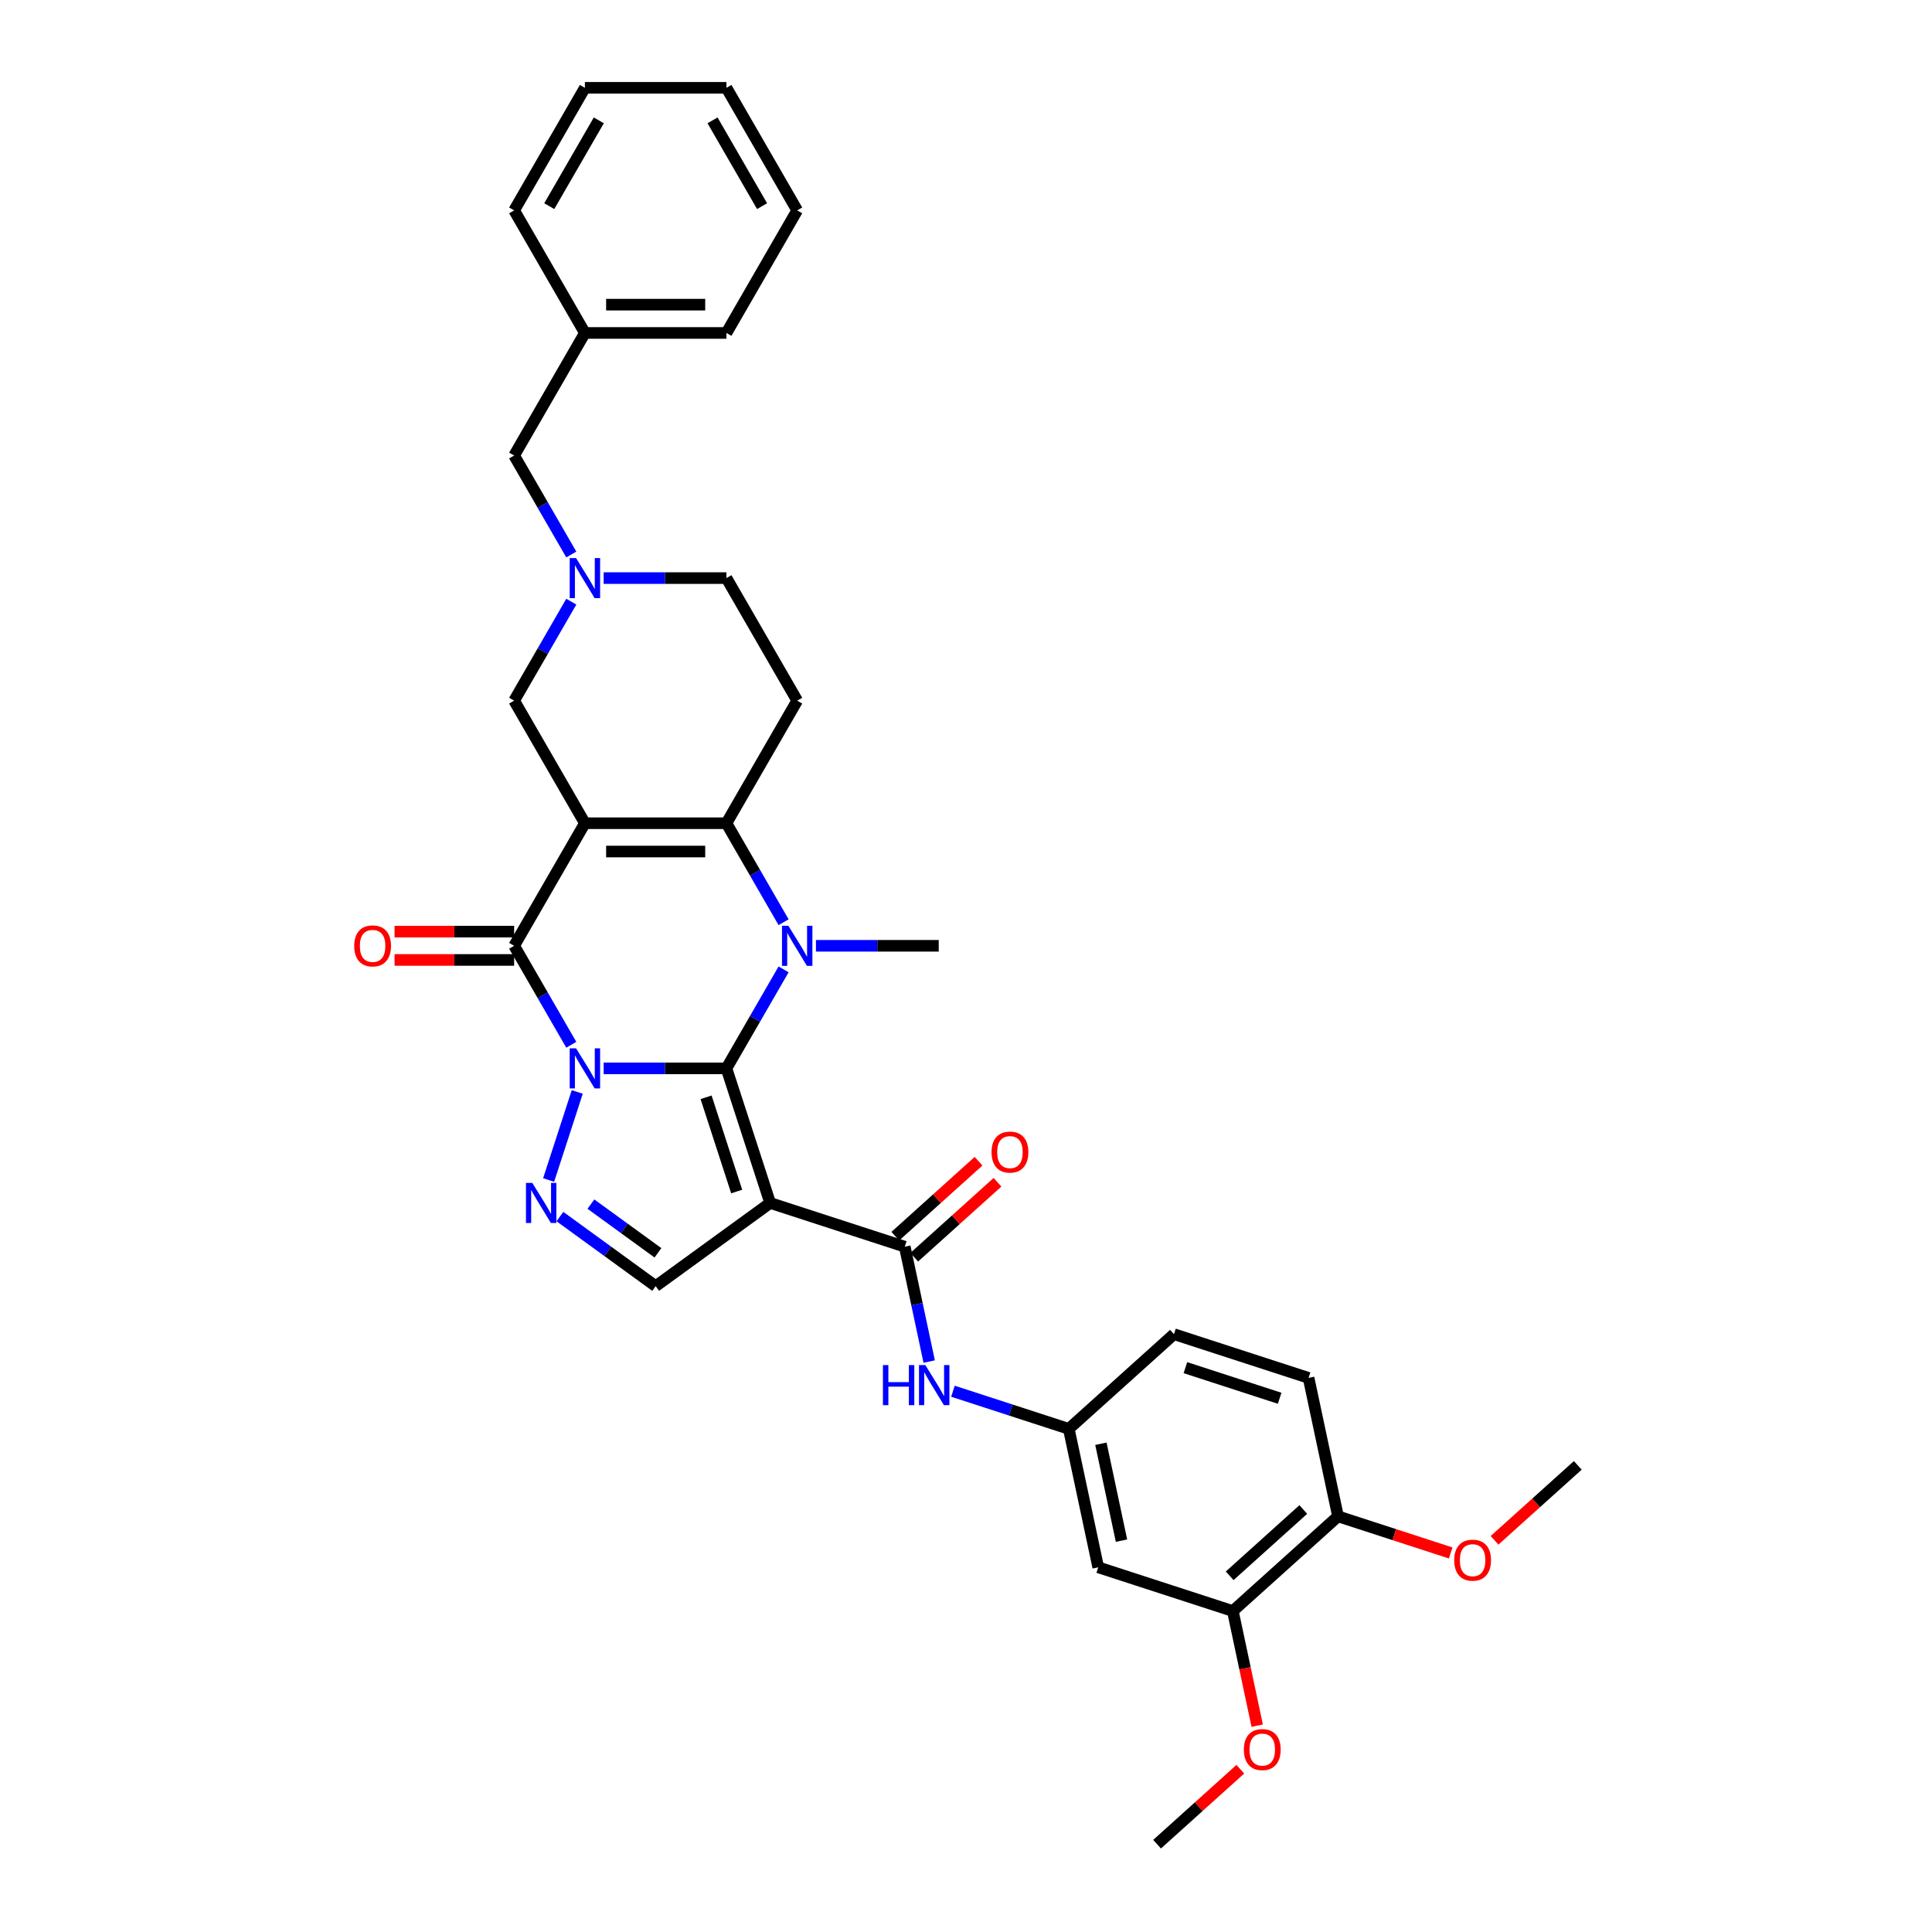 <?xml version='1.0' encoding='iso-8859-1'?>
<svg version='1.1' baseProfile='full'
              xmlns='http://www.w3.org/2000/svg'
                      xmlns:rdkit='http://www.rdkit.org/xml'
                      xmlns:xlink='http://www.w3.org/1999/xlink'
                  xml:space='preserve'
width='1000px' height='1000px' viewBox='0 0 1000 1000'>
<!-- END OF HEADER -->
<rect style='opacity:1.0;fill:#FFFFFF;stroke:none' width='1000' height='1000' x='0' y='0'> </rect>
<path class='bond-0' d='M 312.446,552.983 L 344.224,552.983' style='fill:none;fill-rule:evenodd;stroke:#0000FF;stroke-width:6px;stroke-linecap:butt;stroke-linejoin:miter;stroke-opacity:1' />
<path class='bond-0' d='M 344.224,552.983 L 376.002,552.983' style='fill:none;fill-rule:evenodd;stroke:#000000;stroke-width:6px;stroke-linecap:butt;stroke-linejoin:miter;stroke-opacity:1' />
<path class='bond-3' d='M 295.701,540.778 L 280.91,515.16' style='fill:none;fill-rule:evenodd;stroke:#0000FF;stroke-width:6px;stroke-linecap:butt;stroke-linejoin:miter;stroke-opacity:1' />
<path class='bond-3' d='M 280.91,515.16 L 266.119,489.542' style='fill:none;fill-rule:evenodd;stroke:#000000;stroke-width:6px;stroke-linecap:butt;stroke-linejoin:miter;stroke-opacity:1' />
<path class='bond-6' d='M 298.781,565.187 L 283.971,610.769' style='fill:none;fill-rule:evenodd;stroke:#0000FF;stroke-width:6px;stroke-linecap:butt;stroke-linejoin:miter;stroke-opacity:1' />
<path class='bond-2' d='M 376.002,552.983 L 390.793,527.364' style='fill:none;fill-rule:evenodd;stroke:#000000;stroke-width:6px;stroke-linecap:butt;stroke-linejoin:miter;stroke-opacity:1' />
<path class='bond-2' d='M 390.793,527.364 L 405.584,501.746' style='fill:none;fill-rule:evenodd;stroke:#0000FF;stroke-width:6px;stroke-linecap:butt;stroke-linejoin:miter;stroke-opacity:1' />
<path class='bond-4' d='M 376.002,552.983 L 398.639,622.653' style='fill:none;fill-rule:evenodd;stroke:#000000;stroke-width:6px;stroke-linecap:butt;stroke-linejoin:miter;stroke-opacity:1' />
<path class='bond-4' d='M 365.464,567.961 L 381.31,616.73' style='fill:none;fill-rule:evenodd;stroke:#000000;stroke-width:6px;stroke-linecap:butt;stroke-linejoin:miter;stroke-opacity:1' />
<path class='bond-1' d='M 302.747,426.101 L 266.119,489.542' style='fill:none;fill-rule:evenodd;stroke:#000000;stroke-width:6px;stroke-linecap:butt;stroke-linejoin:miter;stroke-opacity:1' />
<path class='bond-5' d='M 302.747,426.101 L 376.002,426.101' style='fill:none;fill-rule:evenodd;stroke:#000000;stroke-width:6px;stroke-linecap:butt;stroke-linejoin:miter;stroke-opacity:1' />
<path class='bond-5' d='M 313.735,440.752 L 365.014,440.752' style='fill:none;fill-rule:evenodd;stroke:#000000;stroke-width:6px;stroke-linecap:butt;stroke-linejoin:miter;stroke-opacity:1' />
<path class='bond-11' d='M 302.747,426.101 L 266.119,362.66' style='fill:none;fill-rule:evenodd;stroke:#000000;stroke-width:6px;stroke-linecap:butt;stroke-linejoin:miter;stroke-opacity:1' />
<path class='bond-21' d='M 422.329,489.542 L 454.107,489.542' style='fill:none;fill-rule:evenodd;stroke:#0000FF;stroke-width:6px;stroke-linecap:butt;stroke-linejoin:miter;stroke-opacity:1' />
<path class='bond-21' d='M 454.107,489.542 L 485.885,489.542' style='fill:none;fill-rule:evenodd;stroke:#000000;stroke-width:6px;stroke-linecap:butt;stroke-linejoin:miter;stroke-opacity:1' />
<path class='bond-35' d='M 405.584,477.337 L 390.793,451.719' style='fill:none;fill-rule:evenodd;stroke:#0000FF;stroke-width:6px;stroke-linecap:butt;stroke-linejoin:miter;stroke-opacity:1' />
<path class='bond-35' d='M 390.793,451.719 L 376.002,426.101' style='fill:none;fill-rule:evenodd;stroke:#000000;stroke-width:6px;stroke-linecap:butt;stroke-linejoin:miter;stroke-opacity:1' />
<path class='bond-15' d='M 266.119,482.216 L 235.169,482.216' style='fill:none;fill-rule:evenodd;stroke:#000000;stroke-width:6px;stroke-linecap:butt;stroke-linejoin:miter;stroke-opacity:1' />
<path class='bond-15' d='M 235.169,482.216 L 204.218,482.216' style='fill:none;fill-rule:evenodd;stroke:#FF0000;stroke-width:6px;stroke-linecap:butt;stroke-linejoin:miter;stroke-opacity:1' />
<path class='bond-15' d='M 266.119,496.867 L 235.169,496.867' style='fill:none;fill-rule:evenodd;stroke:#000000;stroke-width:6px;stroke-linecap:butt;stroke-linejoin:miter;stroke-opacity:1' />
<path class='bond-15' d='M 235.169,496.867 L 204.218,496.867' style='fill:none;fill-rule:evenodd;stroke:#FF0000;stroke-width:6px;stroke-linecap:butt;stroke-linejoin:miter;stroke-opacity:1' />
<path class='bond-7' d='M 398.639,622.653 L 468.309,645.29' style='fill:none;fill-rule:evenodd;stroke:#000000;stroke-width:6px;stroke-linecap:butt;stroke-linejoin:miter;stroke-opacity:1' />
<path class='bond-34' d='M 398.639,622.653 L 339.375,665.711' style='fill:none;fill-rule:evenodd;stroke:#000000;stroke-width:6px;stroke-linecap:butt;stroke-linejoin:miter;stroke-opacity:1' />
<path class='bond-9' d='M 376.002,426.101 L 412.63,362.66' style='fill:none;fill-rule:evenodd;stroke:#000000;stroke-width:6px;stroke-linecap:butt;stroke-linejoin:miter;stroke-opacity:1' />
<path class='bond-8' d='M 289.809,629.7 L 314.592,647.705' style='fill:none;fill-rule:evenodd;stroke:#0000FF;stroke-width:6px;stroke-linecap:butt;stroke-linejoin:miter;stroke-opacity:1' />
<path class='bond-8' d='M 314.592,647.705 L 339.375,665.711' style='fill:none;fill-rule:evenodd;stroke:#000000;stroke-width:6px;stroke-linecap:butt;stroke-linejoin:miter;stroke-opacity:1' />
<path class='bond-8' d='M 305.855,623.248 L 323.203,635.852' style='fill:none;fill-rule:evenodd;stroke:#0000FF;stroke-width:6px;stroke-linecap:butt;stroke-linejoin:miter;stroke-opacity:1' />
<path class='bond-8' d='M 323.203,635.852 L 340.551,648.457' style='fill:none;fill-rule:evenodd;stroke:#000000;stroke-width:6px;stroke-linecap:butt;stroke-linejoin:miter;stroke-opacity:1' />
<path class='bond-12' d='M 468.309,645.29 L 474.628,675.015' style='fill:none;fill-rule:evenodd;stroke:#000000;stroke-width:6px;stroke-linecap:butt;stroke-linejoin:miter;stroke-opacity:1' />
<path class='bond-12' d='M 474.628,675.015 L 480.946,704.74' style='fill:none;fill-rule:evenodd;stroke:#0000FF;stroke-width:6px;stroke-linecap:butt;stroke-linejoin:miter;stroke-opacity:1' />
<path class='bond-17' d='M 473.211,650.734 L 494.754,631.337' style='fill:none;fill-rule:evenodd;stroke:#000000;stroke-width:6px;stroke-linecap:butt;stroke-linejoin:miter;stroke-opacity:1' />
<path class='bond-17' d='M 494.754,631.337 L 516.296,611.94' style='fill:none;fill-rule:evenodd;stroke:#FF0000;stroke-width:6px;stroke-linecap:butt;stroke-linejoin:miter;stroke-opacity:1' />
<path class='bond-17' d='M 463.408,639.846 L 484.95,620.449' style='fill:none;fill-rule:evenodd;stroke:#000000;stroke-width:6px;stroke-linecap:butt;stroke-linejoin:miter;stroke-opacity:1' />
<path class='bond-17' d='M 484.95,620.449 L 506.492,601.052' style='fill:none;fill-rule:evenodd;stroke:#FF0000;stroke-width:6px;stroke-linecap:butt;stroke-linejoin:miter;stroke-opacity:1' />
<path class='bond-36' d='M 412.63,362.66 L 376.002,299.219' style='fill:none;fill-rule:evenodd;stroke:#000000;stroke-width:6px;stroke-linecap:butt;stroke-linejoin:miter;stroke-opacity:1' />
<path class='bond-10' d='M 295.701,311.423 L 280.91,337.041' style='fill:none;fill-rule:evenodd;stroke:#0000FF;stroke-width:6px;stroke-linecap:butt;stroke-linejoin:miter;stroke-opacity:1' />
<path class='bond-10' d='M 280.91,337.041 L 266.119,362.66' style='fill:none;fill-rule:evenodd;stroke:#000000;stroke-width:6px;stroke-linecap:butt;stroke-linejoin:miter;stroke-opacity:1' />
<path class='bond-19' d='M 312.446,299.219 L 344.224,299.219' style='fill:none;fill-rule:evenodd;stroke:#0000FF;stroke-width:6px;stroke-linecap:butt;stroke-linejoin:miter;stroke-opacity:1' />
<path class='bond-19' d='M 344.224,299.219 L 376.002,299.219' style='fill:none;fill-rule:evenodd;stroke:#000000;stroke-width:6px;stroke-linecap:butt;stroke-linejoin:miter;stroke-opacity:1' />
<path class='bond-20' d='M 295.701,287.014 L 280.91,261.396' style='fill:none;fill-rule:evenodd;stroke:#0000FF;stroke-width:6px;stroke-linecap:butt;stroke-linejoin:miter;stroke-opacity:1' />
<path class='bond-20' d='M 280.91,261.396 L 266.119,235.778' style='fill:none;fill-rule:evenodd;stroke:#000000;stroke-width:6px;stroke-linecap:butt;stroke-linejoin:miter;stroke-opacity:1' />
<path class='bond-16' d='M 493.239,720.096 L 523.225,729.839' style='fill:none;fill-rule:evenodd;stroke:#0000FF;stroke-width:6px;stroke-linecap:butt;stroke-linejoin:miter;stroke-opacity:1' />
<path class='bond-16' d='M 523.225,729.839 L 553.21,739.582' style='fill:none;fill-rule:evenodd;stroke:#000000;stroke-width:6px;stroke-linecap:butt;stroke-linejoin:miter;stroke-opacity:1' />
<path class='bond-13' d='M 568.441,811.236 L 553.21,739.582' style='fill:none;fill-rule:evenodd;stroke:#000000;stroke-width:6px;stroke-linecap:butt;stroke-linejoin:miter;stroke-opacity:1' />
<path class='bond-13' d='M 580.487,797.442 L 569.826,747.284' style='fill:none;fill-rule:evenodd;stroke:#000000;stroke-width:6px;stroke-linecap:butt;stroke-linejoin:miter;stroke-opacity:1' />
<path class='bond-14' d='M 568.441,811.236 L 638.111,833.873' style='fill:none;fill-rule:evenodd;stroke:#000000;stroke-width:6px;stroke-linecap:butt;stroke-linejoin:miter;stroke-opacity:1' />
<path class='bond-24' d='M 638.111,833.873 L 644.417,863.54' style='fill:none;fill-rule:evenodd;stroke:#000000;stroke-width:6px;stroke-linecap:butt;stroke-linejoin:miter;stroke-opacity:1' />
<path class='bond-24' d='M 644.417,863.54 L 650.722,893.206' style='fill:none;fill-rule:evenodd;stroke:#FF0000;stroke-width:6px;stroke-linecap:butt;stroke-linejoin:miter;stroke-opacity:1' />
<path class='bond-37' d='M 638.111,833.873 L 692.55,784.856' style='fill:none;fill-rule:evenodd;stroke:#000000;stroke-width:6px;stroke-linecap:butt;stroke-linejoin:miter;stroke-opacity:1' />
<path class='bond-37' d='M 636.473,815.633 L 674.581,781.321' style='fill:none;fill-rule:evenodd;stroke:#000000;stroke-width:6px;stroke-linecap:butt;stroke-linejoin:miter;stroke-opacity:1' />
<path class='bond-23' d='M 553.21,739.582 L 607.649,690.564' style='fill:none;fill-rule:evenodd;stroke:#000000;stroke-width:6px;stroke-linecap:butt;stroke-linejoin:miter;stroke-opacity:1' />
<path class='bond-18' d='M 692.55,784.856 L 677.319,713.201' style='fill:none;fill-rule:evenodd;stroke:#000000;stroke-width:6px;stroke-linecap:butt;stroke-linejoin:miter;stroke-opacity:1' />
<path class='bond-26' d='M 692.55,784.856 L 721.708,794.33' style='fill:none;fill-rule:evenodd;stroke:#000000;stroke-width:6px;stroke-linecap:butt;stroke-linejoin:miter;stroke-opacity:1' />
<path class='bond-26' d='M 721.708,794.33 L 750.866,803.804' style='fill:none;fill-rule:evenodd;stroke:#FF0000;stroke-width:6px;stroke-linecap:butt;stroke-linejoin:miter;stroke-opacity:1' />
<path class='bond-25' d='M 266.119,235.778 L 302.747,172.337' style='fill:none;fill-rule:evenodd;stroke:#000000;stroke-width:6px;stroke-linecap:butt;stroke-linejoin:miter;stroke-opacity:1' />
<path class='bond-22' d='M 677.319,713.201 L 607.649,690.564' style='fill:none;fill-rule:evenodd;stroke:#000000;stroke-width:6px;stroke-linecap:butt;stroke-linejoin:miter;stroke-opacity:1' />
<path class='bond-22' d='M 662.342,723.74 L 613.572,707.894' style='fill:none;fill-rule:evenodd;stroke:#000000;stroke-width:6px;stroke-linecap:butt;stroke-linejoin:miter;stroke-opacity:1' />
<path class='bond-27' d='M 641.987,915.752 L 620.444,935.149' style='fill:none;fill-rule:evenodd;stroke:#FF0000;stroke-width:6px;stroke-linecap:butt;stroke-linejoin:miter;stroke-opacity:1' />
<path class='bond-27' d='M 620.444,935.149 L 598.902,954.545' style='fill:none;fill-rule:evenodd;stroke:#000000;stroke-width:6px;stroke-linecap:butt;stroke-linejoin:miter;stroke-opacity:1' />
<path class='bond-28' d='M 302.747,172.337 L 376.002,172.337' style='fill:none;fill-rule:evenodd;stroke:#000000;stroke-width:6px;stroke-linecap:butt;stroke-linejoin:miter;stroke-opacity:1' />
<path class='bond-28' d='M 313.735,157.686 L 365.014,157.686' style='fill:none;fill-rule:evenodd;stroke:#000000;stroke-width:6px;stroke-linecap:butt;stroke-linejoin:miter;stroke-opacity:1' />
<path class='bond-29' d='M 302.747,172.337 L 266.119,108.896' style='fill:none;fill-rule:evenodd;stroke:#000000;stroke-width:6px;stroke-linecap:butt;stroke-linejoin:miter;stroke-opacity:1' />
<path class='bond-30' d='M 773.575,797.269 L 795.117,777.873' style='fill:none;fill-rule:evenodd;stroke:#FF0000;stroke-width:6px;stroke-linecap:butt;stroke-linejoin:miter;stroke-opacity:1' />
<path class='bond-30' d='M 795.117,777.873 L 816.659,758.476' style='fill:none;fill-rule:evenodd;stroke:#000000;stroke-width:6px;stroke-linecap:butt;stroke-linejoin:miter;stroke-opacity:1' />
<path class='bond-32' d='M 376.002,172.337 L 412.63,108.896' style='fill:none;fill-rule:evenodd;stroke:#000000;stroke-width:6px;stroke-linecap:butt;stroke-linejoin:miter;stroke-opacity:1' />
<path class='bond-31' d='M 266.119,108.896 L 302.747,45.455' style='fill:none;fill-rule:evenodd;stroke:#000000;stroke-width:6px;stroke-linecap:butt;stroke-linejoin:miter;stroke-opacity:1' />
<path class='bond-31' d='M 284.301,106.705 L 309.941,62.296' style='fill:none;fill-rule:evenodd;stroke:#000000;stroke-width:6px;stroke-linecap:butt;stroke-linejoin:miter;stroke-opacity:1' />
<path class='bond-33' d='M 302.747,45.455 L 376.002,45.455' style='fill:none;fill-rule:evenodd;stroke:#000000;stroke-width:6px;stroke-linecap:butt;stroke-linejoin:miter;stroke-opacity:1' />
<path class='bond-38' d='M 412.63,108.896 L 376.002,45.455' style='fill:none;fill-rule:evenodd;stroke:#000000;stroke-width:6px;stroke-linecap:butt;stroke-linejoin:miter;stroke-opacity:1' />
<path class='bond-38' d='M 394.448,106.705 L 368.808,62.296' style='fill:none;fill-rule:evenodd;stroke:#000000;stroke-width:6px;stroke-linecap:butt;stroke-linejoin:miter;stroke-opacity:1' />
<path  class='atom-0' d='M 298.161 542.61
L 304.959 553.598
Q 305.633 554.682, 306.717 556.646
Q 307.801 558.609, 307.86 558.726
L 307.86 542.61
L 310.614 542.61
L 310.614 563.356
L 307.772 563.356
L 300.476 551.342
Q 299.626 549.935, 298.718 548.324
Q 297.839 546.712, 297.575 546.214
L 297.575 563.356
L 294.879 563.356
L 294.879 542.61
L 298.161 542.61
' fill='#0000FF'/>
<path  class='atom-3' d='M 408.044 479.169
L 414.842 490.157
Q 415.516 491.241, 416.6 493.205
Q 417.685 495.168, 417.743 495.285
L 417.743 479.169
L 420.498 479.169
L 420.498 499.915
L 417.655 499.915
L 410.359 487.901
Q 409.509 486.494, 408.601 484.883
Q 407.722 483.271, 407.458 482.773
L 407.458 499.915
L 404.762 499.915
L 404.762 479.169
L 408.044 479.169
' fill='#0000FF'/>
<path  class='atom-7' d='M 275.524 612.28
L 282.322 623.268
Q 282.996 624.352, 284.08 626.316
Q 285.164 628.279, 285.223 628.396
L 285.223 612.28
L 287.977 612.28
L 287.977 633.026
L 285.135 633.026
L 277.839 621.012
Q 276.989 619.605, 276.081 617.994
Q 275.202 616.382, 274.938 615.884
L 274.938 633.026
L 272.242 633.026
L 272.242 612.28
L 275.524 612.28
' fill='#0000FF'/>
<path  class='atom-11' d='M 298.161 288.846
L 304.959 299.834
Q 305.633 300.918, 306.717 302.881
Q 307.801 304.845, 307.86 304.962
L 307.86 288.846
L 310.614 288.846
L 310.614 309.592
L 307.772 309.592
L 300.476 297.578
Q 299.626 296.171, 298.718 294.56
Q 297.839 292.948, 297.575 292.45
L 297.575 309.592
L 294.879 309.592
L 294.879 288.846
L 298.161 288.846
' fill='#0000FF'/>
<path  class='atom-13' d='M 457.007 706.572
L 459.82 706.572
L 459.82 715.392
L 470.427 715.392
L 470.427 706.572
L 473.24 706.572
L 473.24 727.318
L 470.427 727.318
L 470.427 717.736
L 459.82 717.736
L 459.82 727.318
L 457.007 727.318
L 457.007 706.572
' fill='#0000FF'/>
<path  class='atom-13' d='M 478.954 706.572
L 485.752 717.56
Q 486.426 718.644, 487.51 720.607
Q 488.595 722.571, 488.653 722.688
L 488.653 706.572
L 491.408 706.572
L 491.408 727.318
L 488.565 727.318
L 481.269 715.304
Q 480.419 713.897, 479.511 712.285
Q 478.632 710.674, 478.368 710.176
L 478.368 727.318
L 475.672 727.318
L 475.672 706.572
L 478.954 706.572
' fill='#0000FF'/>
<path  class='atom-16' d='M 183.341 489.6
Q 183.341 484.619, 185.802 481.835
Q 188.263 479.052, 192.864 479.052
Q 197.464 479.052, 199.926 481.835
Q 202.387 484.619, 202.387 489.6
Q 202.387 494.64, 199.896 497.512
Q 197.406 500.354, 192.864 500.354
Q 188.293 500.354, 185.802 497.512
Q 183.341 494.67, 183.341 489.6
M 192.864 498.01
Q 196.028 498.01, 197.728 495.9
Q 199.457 493.761, 199.457 489.6
Q 199.457 485.527, 197.728 483.476
Q 196.028 481.396, 192.864 481.396
Q 189.699 481.396, 187.97 483.447
Q 186.271 485.498, 186.271 489.6
Q 186.271 493.791, 187.97 495.9
Q 189.699 498.01, 192.864 498.01
' fill='#FF0000'/>
<path  class='atom-18' d='M 513.226 596.331
Q 513.226 591.35, 515.687 588.566
Q 518.148 585.782, 522.749 585.782
Q 527.349 585.782, 529.811 588.566
Q 532.272 591.35, 532.272 596.331
Q 532.272 601.371, 529.781 604.243
Q 527.291 607.085, 522.749 607.085
Q 518.178 607.085, 515.687 604.243
Q 513.226 601.4, 513.226 596.331
M 522.749 604.741
Q 525.913 604.741, 527.613 602.631
Q 529.342 600.492, 529.342 596.331
Q 529.342 592.258, 527.613 590.207
Q 525.913 588.127, 522.749 588.127
Q 519.584 588.127, 517.855 590.178
Q 516.156 592.229, 516.156 596.331
Q 516.156 600.521, 517.855 602.631
Q 519.584 604.741, 522.749 604.741
' fill='#FF0000'/>
<path  class='atom-25' d='M 643.818 905.587
Q 643.818 900.605, 646.28 897.822
Q 648.741 895.038, 653.341 895.038
Q 657.942 895.038, 660.403 897.822
Q 662.865 900.605, 662.865 905.587
Q 662.865 910.627, 660.374 913.498
Q 657.883 916.341, 653.341 916.341
Q 648.77 916.341, 646.28 913.498
Q 643.818 910.656, 643.818 905.587
M 653.341 913.996
Q 656.506 913.996, 658.206 911.887
Q 659.934 909.748, 659.934 905.587
Q 659.934 901.514, 658.206 899.462
Q 656.506 897.382, 653.341 897.382
Q 650.177 897.382, 648.448 899.433
Q 646.748 901.484, 646.748 905.587
Q 646.748 909.777, 648.448 911.887
Q 650.177 913.996, 653.341 913.996
' fill='#FF0000'/>
<path  class='atom-27' d='M 752.697 807.552
Q 752.697 802.57, 755.158 799.787
Q 757.62 797.003, 762.22 797.003
Q 766.821 797.003, 769.282 799.787
Q 771.743 802.57, 771.743 807.552
Q 771.743 812.592, 769.253 815.463
Q 766.762 818.306, 762.22 818.306
Q 757.649 818.306, 755.158 815.463
Q 752.697 812.621, 752.697 807.552
M 762.22 815.962
Q 765.385 815.962, 767.084 813.852
Q 768.813 811.713, 768.813 807.552
Q 768.813 803.479, 767.084 801.428
Q 765.385 799.347, 762.22 799.347
Q 759.055 799.347, 757.327 801.398
Q 755.627 803.449, 755.627 807.552
Q 755.627 811.742, 757.327 813.852
Q 759.055 815.962, 762.22 815.962
' fill='#FF0000'/>
</svg>

